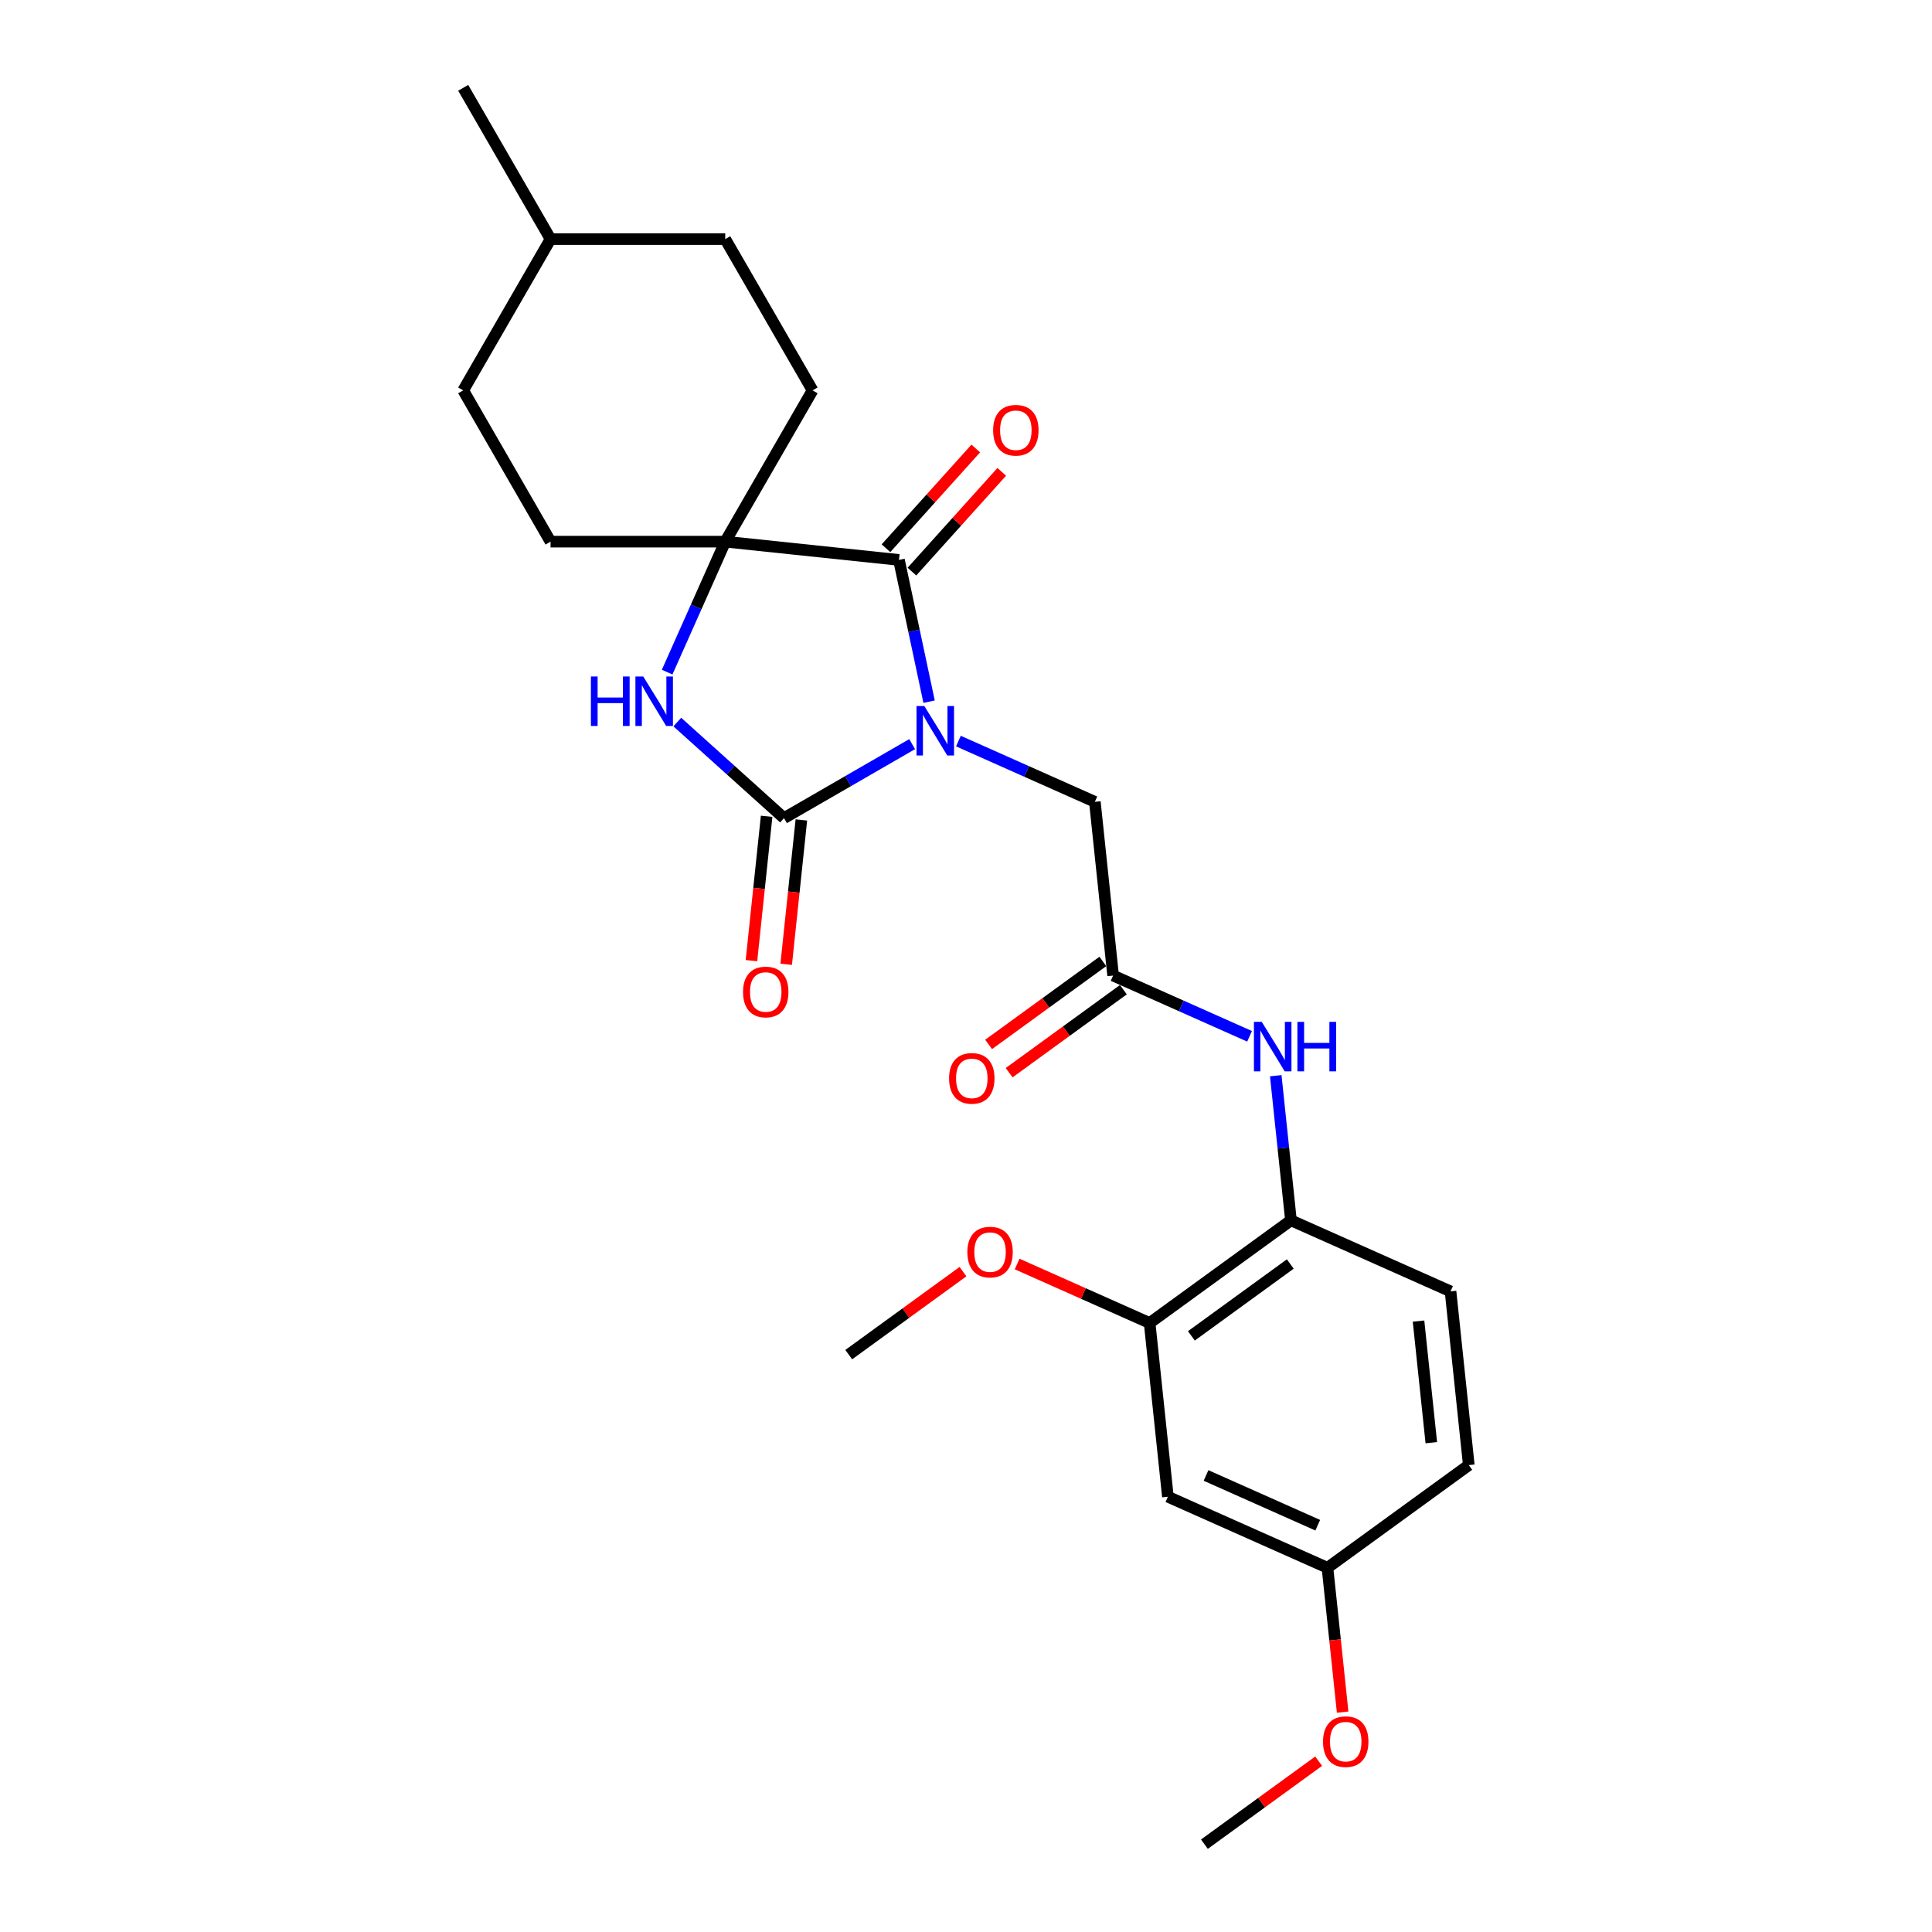 <?xml version='1.0' encoding='iso-8859-1'?>
<svg version='1.1' baseProfile='full'
              xmlns='http://www.w3.org/2000/svg'
                      xmlns:rdkit='http://www.rdkit.org/xml'
                      xmlns:xlink='http://www.w3.org/1999/xlink'
                  xml:space='preserve'
width='1000px' height='1000px' viewBox='0 0 1000 1000'>
<!-- END OF HEADER -->
<rect style='opacity:1.0;fill:#FFFFFF;stroke:none' width='1000' height='1000' x='0' y='0'> </rect>
<path class='bond-0' d='M 472.126,385.162 L 438.96,404.31' style='fill:none;fill-rule:evenodd;stroke:#0000FF;stroke-width:6px;stroke-linecap:butt;stroke-linejoin:miter;stroke-opacity:1' />
<path class='bond-0' d='M 438.96,404.31 L 405.795,423.458' style='fill:none;fill-rule:evenodd;stroke:#000000;stroke-width:6px;stroke-linecap:butt;stroke-linejoin:miter;stroke-opacity:1' />
<path class='bond-1' d='M 480.895,363.187 L 473.096,326.499' style='fill:none;fill-rule:evenodd;stroke:#0000FF;stroke-width:6px;stroke-linecap:butt;stroke-linejoin:miter;stroke-opacity:1' />
<path class='bond-1' d='M 473.096,326.499 L 465.298,289.811' style='fill:none;fill-rule:evenodd;stroke:#000000;stroke-width:6px;stroke-linecap:butt;stroke-linejoin:miter;stroke-opacity:1' />
<path class='bond-4' d='M 496.067,383.58 L 531.381,399.303' style='fill:none;fill-rule:evenodd;stroke:#0000FF;stroke-width:6px;stroke-linecap:butt;stroke-linejoin:miter;stroke-opacity:1' />
<path class='bond-4' d='M 531.381,399.303 L 566.695,415.026' style='fill:none;fill-rule:evenodd;stroke:#000000;stroke-width:6px;stroke-linecap:butt;stroke-linejoin:miter;stroke-opacity:1' />
<path class='bond-2' d='M 405.795,423.458 L 378.184,398.598' style='fill:none;fill-rule:evenodd;stroke:#000000;stroke-width:6px;stroke-linecap:butt;stroke-linejoin:miter;stroke-opacity:1' />
<path class='bond-2' d='M 378.184,398.598 L 350.574,373.737' style='fill:none;fill-rule:evenodd;stroke:#0000FF;stroke-width:6px;stroke-linecap:butt;stroke-linejoin:miter;stroke-opacity:1' />
<path class='bond-10' d='M 396.803,422.513 L 392.876,459.869' style='fill:none;fill-rule:evenodd;stroke:#000000;stroke-width:6px;stroke-linecap:butt;stroke-linejoin:miter;stroke-opacity:1' />
<path class='bond-10' d='M 392.876,459.869 L 388.95,497.225' style='fill:none;fill-rule:evenodd;stroke:#FF0000;stroke-width:6px;stroke-linecap:butt;stroke-linejoin:miter;stroke-opacity:1' />
<path class='bond-10' d='M 414.787,424.403 L 410.86,461.759' style='fill:none;fill-rule:evenodd;stroke:#000000;stroke-width:6px;stroke-linecap:butt;stroke-linejoin:miter;stroke-opacity:1' />
<path class='bond-10' d='M 410.86,461.759 L 406.934,499.115' style='fill:none;fill-rule:evenodd;stroke:#FF0000;stroke-width:6px;stroke-linecap:butt;stroke-linejoin:miter;stroke-opacity:1' />
<path class='bond-3' d='M 465.298,289.811 L 375.378,280.36' style='fill:none;fill-rule:evenodd;stroke:#000000;stroke-width:6px;stroke-linecap:butt;stroke-linejoin:miter;stroke-opacity:1' />
<path class='bond-11' d='M 472.017,295.861 L 495.26,270.048' style='fill:none;fill-rule:evenodd;stroke:#000000;stroke-width:6px;stroke-linecap:butt;stroke-linejoin:miter;stroke-opacity:1' />
<path class='bond-11' d='M 495.26,270.048 L 518.503,244.234' style='fill:none;fill-rule:evenodd;stroke:#FF0000;stroke-width:6px;stroke-linecap:butt;stroke-linejoin:miter;stroke-opacity:1' />
<path class='bond-11' d='M 458.579,283.761 L 481.822,257.948' style='fill:none;fill-rule:evenodd;stroke:#000000;stroke-width:6px;stroke-linecap:butt;stroke-linejoin:miter;stroke-opacity:1' />
<path class='bond-11' d='M 481.822,257.948 L 505.064,232.134' style='fill:none;fill-rule:evenodd;stroke:#FF0000;stroke-width:6px;stroke-linecap:butt;stroke-linejoin:miter;stroke-opacity:1' />
<path class='bond-26' d='M 345.31,347.895 L 360.344,314.128' style='fill:none;fill-rule:evenodd;stroke:#0000FF;stroke-width:6px;stroke-linecap:butt;stroke-linejoin:miter;stroke-opacity:1' />
<path class='bond-26' d='M 360.344,314.128 L 375.378,280.36' style='fill:none;fill-rule:evenodd;stroke:#000000;stroke-width:6px;stroke-linecap:butt;stroke-linejoin:miter;stroke-opacity:1' />
<path class='bond-12' d='M 375.378,280.36 L 420.586,202.058' style='fill:none;fill-rule:evenodd;stroke:#000000;stroke-width:6px;stroke-linecap:butt;stroke-linejoin:miter;stroke-opacity:1' />
<path class='bond-13' d='M 375.378,280.36 L 284.963,280.36' style='fill:none;fill-rule:evenodd;stroke:#000000;stroke-width:6px;stroke-linecap:butt;stroke-linejoin:miter;stroke-opacity:1' />
<path class='bond-5' d='M 566.695,415.026 L 576.146,504.946' style='fill:none;fill-rule:evenodd;stroke:#000000;stroke-width:6px;stroke-linecap:butt;stroke-linejoin:miter;stroke-opacity:1' />
<path class='bond-6' d='M 576.146,504.946 L 611.46,520.668' style='fill:none;fill-rule:evenodd;stroke:#000000;stroke-width:6px;stroke-linecap:butt;stroke-linejoin:miter;stroke-opacity:1' />
<path class='bond-6' d='M 611.46,520.668 L 646.773,536.391' style='fill:none;fill-rule:evenodd;stroke:#0000FF;stroke-width:6px;stroke-linecap:butt;stroke-linejoin:miter;stroke-opacity:1' />
<path class='bond-14' d='M 570.831,497.631 L 541.265,519.112' style='fill:none;fill-rule:evenodd;stroke:#000000;stroke-width:6px;stroke-linecap:butt;stroke-linejoin:miter;stroke-opacity:1' />
<path class='bond-14' d='M 541.265,519.112 L 511.698,540.594' style='fill:none;fill-rule:evenodd;stroke:#FF0000;stroke-width:6px;stroke-linecap:butt;stroke-linejoin:miter;stroke-opacity:1' />
<path class='bond-14' d='M 581.46,512.261 L 551.894,533.742' style='fill:none;fill-rule:evenodd;stroke:#000000;stroke-width:6px;stroke-linecap:butt;stroke-linejoin:miter;stroke-opacity:1' />
<path class='bond-14' d='M 551.894,533.742 L 522.327,555.223' style='fill:none;fill-rule:evenodd;stroke:#FF0000;stroke-width:6px;stroke-linecap:butt;stroke-linejoin:miter;stroke-opacity:1' />
<path class='bond-7' d='M 660.328,556.784 L 664.261,594.213' style='fill:none;fill-rule:evenodd;stroke:#0000FF;stroke-width:6px;stroke-linecap:butt;stroke-linejoin:miter;stroke-opacity:1' />
<path class='bond-7' d='M 664.261,594.213 L 668.195,631.641' style='fill:none;fill-rule:evenodd;stroke:#000000;stroke-width:6px;stroke-linecap:butt;stroke-linejoin:miter;stroke-opacity:1' />
<path class='bond-8' d='M 668.195,631.641 L 595.048,684.786' style='fill:none;fill-rule:evenodd;stroke:#000000;stroke-width:6px;stroke-linecap:butt;stroke-linejoin:miter;stroke-opacity:1' />
<path class='bond-8' d='M 667.852,654.242 L 616.649,691.443' style='fill:none;fill-rule:evenodd;stroke:#000000;stroke-width:6px;stroke-linecap:butt;stroke-linejoin:miter;stroke-opacity:1' />
<path class='bond-15' d='M 668.195,631.641 L 750.794,668.416' style='fill:none;fill-rule:evenodd;stroke:#000000;stroke-width:6px;stroke-linecap:butt;stroke-linejoin:miter;stroke-opacity:1' />
<path class='bond-9' d='M 595.048,684.786 L 604.499,774.706' style='fill:none;fill-rule:evenodd;stroke:#000000;stroke-width:6px;stroke-linecap:butt;stroke-linejoin:miter;stroke-opacity:1' />
<path class='bond-18' d='M 595.048,684.786 L 560.756,669.518' style='fill:none;fill-rule:evenodd;stroke:#000000;stroke-width:6px;stroke-linecap:butt;stroke-linejoin:miter;stroke-opacity:1' />
<path class='bond-18' d='M 560.756,669.518 L 526.464,654.25' style='fill:none;fill-rule:evenodd;stroke:#FF0000;stroke-width:6px;stroke-linecap:butt;stroke-linejoin:miter;stroke-opacity:1' />
<path class='bond-28' d='M 604.499,774.706 L 687.097,811.481' style='fill:none;fill-rule:evenodd;stroke:#000000;stroke-width:6px;stroke-linecap:butt;stroke-linejoin:miter;stroke-opacity:1' />
<path class='bond-28' d='M 624.244,763.702 L 682.062,789.445' style='fill:none;fill-rule:evenodd;stroke:#000000;stroke-width:6px;stroke-linecap:butt;stroke-linejoin:miter;stroke-opacity:1' />
<path class='bond-19' d='M 420.586,202.058 L 375.378,123.756' style='fill:none;fill-rule:evenodd;stroke:#000000;stroke-width:6px;stroke-linecap:butt;stroke-linejoin:miter;stroke-opacity:1' />
<path class='bond-20' d='M 284.963,280.36 L 239.755,202.058' style='fill:none;fill-rule:evenodd;stroke:#000000;stroke-width:6px;stroke-linecap:butt;stroke-linejoin:miter;stroke-opacity:1' />
<path class='bond-17' d='M 750.794,668.416 L 760.245,758.336' style='fill:none;fill-rule:evenodd;stroke:#000000;stroke-width:6px;stroke-linecap:butt;stroke-linejoin:miter;stroke-opacity:1' />
<path class='bond-17' d='M 734.227,683.794 L 740.843,746.738' style='fill:none;fill-rule:evenodd;stroke:#000000;stroke-width:6px;stroke-linecap:butt;stroke-linejoin:miter;stroke-opacity:1' />
<path class='bond-16' d='M 687.097,811.481 L 760.245,758.336' style='fill:none;fill-rule:evenodd;stroke:#000000;stroke-width:6px;stroke-linecap:butt;stroke-linejoin:miter;stroke-opacity:1' />
<path class='bond-22' d='M 687.097,811.481 L 691.024,848.837' style='fill:none;fill-rule:evenodd;stroke:#000000;stroke-width:6px;stroke-linecap:butt;stroke-linejoin:miter;stroke-opacity:1' />
<path class='bond-22' d='M 691.024,848.837 L 694.95,886.193' style='fill:none;fill-rule:evenodd;stroke:#FF0000;stroke-width:6px;stroke-linecap:butt;stroke-linejoin:miter;stroke-opacity:1' />
<path class='bond-23' d='M 498.435,658.192 L 468.868,679.674' style='fill:none;fill-rule:evenodd;stroke:#FF0000;stroke-width:6px;stroke-linecap:butt;stroke-linejoin:miter;stroke-opacity:1' />
<path class='bond-23' d='M 468.868,679.674 L 439.302,701.155' style='fill:none;fill-rule:evenodd;stroke:#000000;stroke-width:6px;stroke-linecap:butt;stroke-linejoin:miter;stroke-opacity:1' />
<path class='bond-27' d='M 375.378,123.756 L 284.963,123.756' style='fill:none;fill-rule:evenodd;stroke:#000000;stroke-width:6px;stroke-linecap:butt;stroke-linejoin:miter;stroke-opacity:1' />
<path class='bond-21' d='M 239.755,202.058 L 284.963,123.756' style='fill:none;fill-rule:evenodd;stroke:#000000;stroke-width:6px;stroke-linecap:butt;stroke-linejoin:miter;stroke-opacity:1' />
<path class='bond-25' d='M 284.963,123.756 L 239.755,45.455' style='fill:none;fill-rule:evenodd;stroke:#000000;stroke-width:6px;stroke-linecap:butt;stroke-linejoin:miter;stroke-opacity:1' />
<path class='bond-24' d='M 682.534,911.583 L 652.967,933.064' style='fill:none;fill-rule:evenodd;stroke:#FF0000;stroke-width:6px;stroke-linecap:butt;stroke-linejoin:miter;stroke-opacity:1' />
<path class='bond-24' d='M 652.967,933.064 L 623.401,954.545' style='fill:none;fill-rule:evenodd;stroke:#000000;stroke-width:6px;stroke-linecap:butt;stroke-linejoin:miter;stroke-opacity:1' />
<path  class='atom-0' d='M 478.436 365.448
L 486.827 379.01
Q 487.659 380.348, 488.997 382.771
Q 490.335 385.195, 490.407 385.339
L 490.407 365.448
L 493.807 365.448
L 493.807 391.053
L 490.299 391.053
L 481.294 376.225
Q 480.245 374.489, 479.124 372.5
Q 478.039 370.511, 477.713 369.896
L 477.713 391.053
L 474.386 391.053
L 474.386 365.448
L 478.436 365.448
' fill='#0000FF'/>
<path  class='atom-3' d='M 305.855 350.156
L 309.327 350.156
L 309.327 361.042
L 322.419 361.042
L 322.419 350.156
L 325.891 350.156
L 325.891 375.761
L 322.419 375.761
L 322.419 363.935
L 309.327 363.935
L 309.327 375.761
L 305.855 375.761
L 305.855 350.156
' fill='#0000FF'/>
<path  class='atom-3' d='M 332.943 350.156
L 341.334 363.718
Q 342.165 365.056, 343.503 367.479
Q 344.842 369.903, 344.914 370.047
L 344.914 350.156
L 348.314 350.156
L 348.314 375.761
L 344.805 375.761
L 335.8 360.933
Q 334.751 359.197, 333.63 357.208
Q 332.545 355.219, 332.22 354.604
L 332.22 375.761
L 328.892 375.761
L 328.892 350.156
L 332.943 350.156
' fill='#0000FF'/>
<path  class='atom-7' d='M 653.084 528.918
L 661.475 542.48
Q 662.307 543.819, 663.645 546.242
Q 664.983 548.665, 665.055 548.81
L 665.055 528.918
L 668.455 528.918
L 668.455 554.524
L 664.947 554.524
L 655.941 539.696
Q 654.893 537.96, 653.771 535.971
Q 652.687 533.981, 652.361 533.367
L 652.361 554.524
L 649.034 554.524
L 649.034 528.918
L 653.084 528.918
' fill='#0000FF'/>
<path  class='atom-7' d='M 671.529 528.918
L 675.001 528.918
L 675.001 539.804
L 688.093 539.804
L 688.093 528.918
L 691.565 528.918
L 691.565 554.524
L 688.093 554.524
L 688.093 542.697
L 675.001 542.697
L 675.001 554.524
L 671.529 554.524
L 671.529 528.918
' fill='#0000FF'/>
<path  class='atom-11' d='M 384.59 513.451
Q 384.59 507.302, 387.628 503.867
Q 390.666 500.431, 396.344 500.431
Q 402.022 500.431, 405.06 503.867
Q 408.098 507.302, 408.098 513.451
Q 408.098 519.671, 405.023 523.215
Q 401.949 526.723, 396.344 526.723
Q 390.702 526.723, 387.628 523.215
Q 384.59 519.707, 384.59 513.451
M 396.344 523.83
Q 400.25 523.83, 402.347 521.226
Q 404.481 518.586, 404.481 513.451
Q 404.481 508.423, 402.347 505.892
Q 400.25 503.324, 396.344 503.324
Q 392.438 503.324, 390.304 505.856
Q 388.206 508.387, 388.206 513.451
Q 388.206 518.622, 390.304 521.226
Q 392.438 523.83, 396.344 523.83
' fill='#FF0000'/>
<path  class='atom-12' d='M 514.044 222.692
Q 514.044 216.544, 517.082 213.108
Q 520.12 209.672, 525.798 209.672
Q 531.476 209.672, 534.514 213.108
Q 537.552 216.544, 537.552 222.692
Q 537.552 228.912, 534.478 232.457
Q 531.403 235.965, 525.798 235.965
Q 520.156 235.965, 517.082 232.457
Q 514.044 228.949, 514.044 222.692
M 525.798 233.072
Q 529.704 233.072, 531.801 230.468
Q 533.935 227.827, 533.935 222.692
Q 533.935 217.665, 531.801 215.133
Q 529.704 212.565, 525.798 212.565
Q 521.892 212.565, 519.758 215.097
Q 517.66 217.629, 517.66 222.692
Q 517.66 227.864, 519.758 230.468
Q 521.892 233.072, 525.798 233.072
' fill='#FF0000'/>
<path  class='atom-15' d='M 491.244 558.163
Q 491.244 552.015, 494.282 548.579
Q 497.32 545.143, 502.998 545.143
Q 508.677 545.143, 511.714 548.579
Q 514.752 552.015, 514.752 558.163
Q 514.752 564.383, 511.678 567.928
Q 508.604 571.436, 502.998 571.436
Q 497.357 571.436, 494.282 567.928
Q 491.244 564.42, 491.244 558.163
M 502.998 568.543
Q 506.904 568.543, 509.002 565.939
Q 511.136 563.298, 511.136 558.163
Q 511.136 553.136, 509.002 550.604
Q 506.904 548.036, 502.998 548.036
Q 499.092 548.036, 496.959 550.568
Q 494.861 553.1, 494.861 558.163
Q 494.861 563.335, 496.959 565.939
Q 499.092 568.543, 502.998 568.543
' fill='#FF0000'/>
<path  class='atom-19' d='M 500.695 648.083
Q 500.695 641.935, 503.733 638.499
Q 506.771 635.063, 512.449 635.063
Q 518.127 635.063, 521.165 638.499
Q 524.203 641.935, 524.203 648.083
Q 524.203 654.303, 521.129 657.848
Q 518.055 661.356, 512.449 661.356
Q 506.807 661.356, 503.733 657.848
Q 500.695 654.34, 500.695 648.083
M 512.449 658.462
Q 516.355 658.462, 518.453 655.858
Q 520.587 653.218, 520.587 648.083
Q 520.587 643.056, 518.453 640.524
Q 516.355 637.956, 512.449 637.956
Q 508.543 637.956, 506.41 640.488
Q 504.312 643.02, 504.312 648.083
Q 504.312 653.255, 506.41 655.858
Q 508.543 658.462, 512.449 658.462
' fill='#FF0000'/>
<path  class='atom-23' d='M 684.794 901.473
Q 684.794 895.325, 687.832 891.889
Q 690.87 888.453, 696.548 888.453
Q 702.226 888.453, 705.264 891.889
Q 708.302 895.325, 708.302 901.473
Q 708.302 907.694, 705.228 911.238
Q 702.154 914.746, 696.548 914.746
Q 690.906 914.746, 687.832 911.238
Q 684.794 907.73, 684.794 901.473
M 696.548 911.853
Q 700.454 911.853, 702.552 909.249
Q 704.686 906.609, 704.686 901.473
Q 704.686 896.446, 702.552 893.914
Q 700.454 891.347, 696.548 891.347
Q 692.642 891.347, 690.508 893.878
Q 688.411 896.41, 688.411 901.473
Q 688.411 906.645, 690.508 909.249
Q 692.642 911.853, 696.548 911.853
' fill='#FF0000'/>
</svg>
